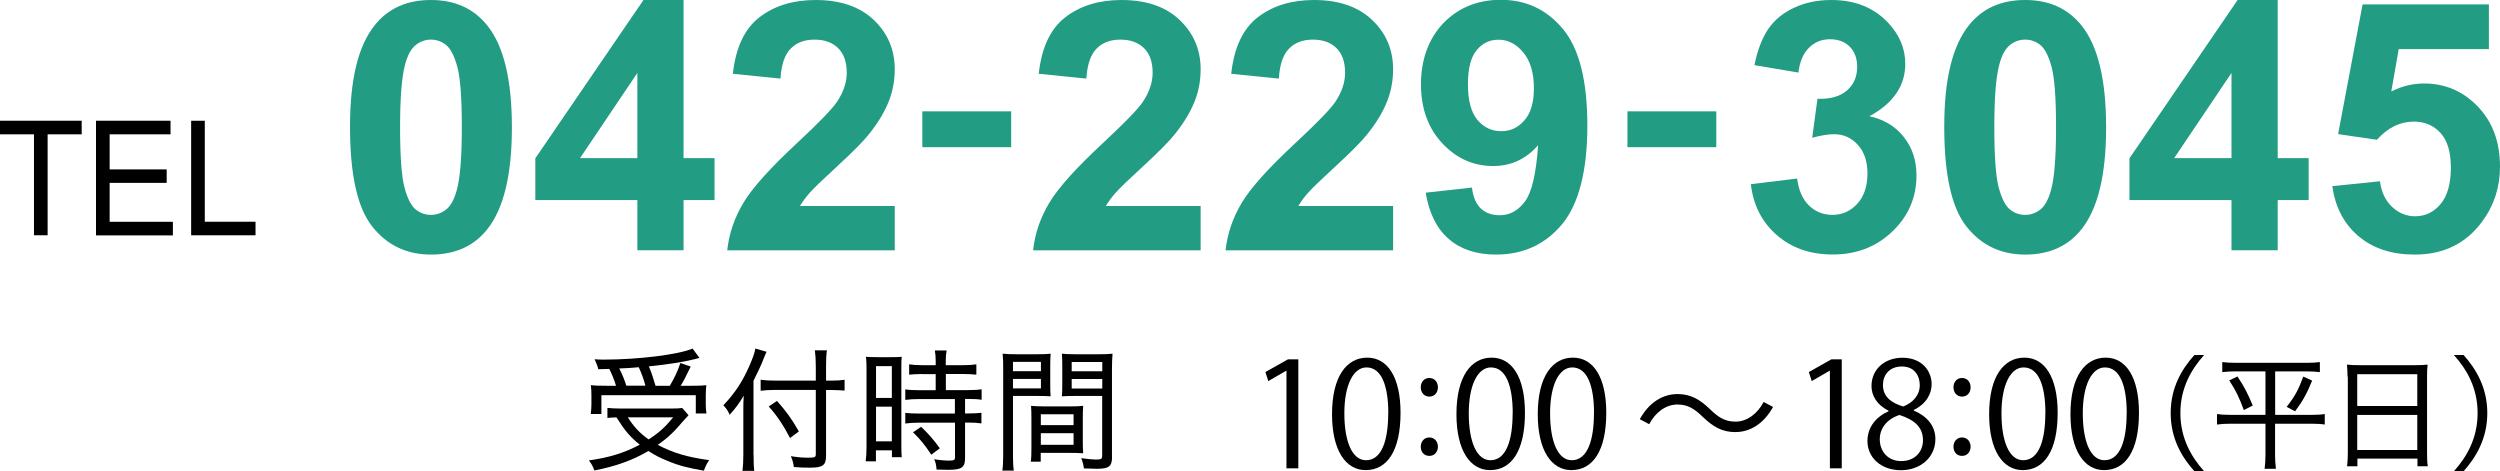 <?xml version="1.0" encoding="UTF-8"?><svg id="_レイヤー_2" xmlns="http://www.w3.org/2000/svg" viewBox="0 0 265.63 50.07"><defs><style>.cls-1,.cls-2{stroke-width:0px;}.cls-2{fill:#229c83;}</style></defs><g id="_レイヤー_1-2"><path class="cls-1" d="m3.61,25v-10.73H0v-1.44h8.68v1.44h-3.62v10.73h-1.45Z"/><path class="cls-1" d="m10.2,25v-12.17h7.92v1.44h-6.47v3.73h6.06v1.43h-6.06v4.14h6.72v1.44h-8.17Z"/><path class="cls-1" d="m20.31,25v-12.17h1.45v10.73h5.39v1.44h-6.84Z"/><path class="cls-1" d="m73.15,44.13c-.19.19-.29.3-.51.55-1.04,1.23-1.67,1.83-2.75,2.59,1.62.85,3.07,1.29,5.46,1.62-.23.33-.41.68-.56,1.12-1.75-.3-2.71-.55-3.91-1.06-.75-.3-1.23-.55-1.99-1.03-1.71,1-3.44,1.62-5.74,2.07-.16-.45-.28-.68-.58-1.07,2.12-.29,3.78-.8,5.41-1.67-1.04-.84-1.55-1.44-2.48-2.9-.38,0-.64.03-.96.06v-1.07c.38.04.84.07,1.44.07h5.25c.59,0,.93-.01,1.25-.07l.68.78Zm-7.7-3.15c-.19-.64-.39-1.13-.71-1.78-.36.01-.55.01-1.17.03q-.09-.41-.39-1.06c.39.03.57.04.94.04,3.67,0,7.93-.52,9.47-1.17l.73.99q-.19.04-.58.15c-1.25.3-2.61.52-4.8.75.3.72.46,1.19.71,2.06h1.52c.51-.87.83-1.54,1.12-2.42l1.1.38c-.61,1.26-.78,1.58-1.07,2.04h1.15c.75,0,1.17-.01,1.58-.06-.04.35-.06.65-.06,1.1v.96c0,.36.03.65.07.94h-1.13v-1.94h-10.03v2h-1.13c.04-.29.07-.68.07-1.03v-.94c0-.38-.01-.67-.06-1.1.42.06.88.07,1.7.07h.99Zm3.13,0c-.2-.74-.41-1.3-.71-1.96-1.03.09-1.09.09-2.07.13.35.7.52,1.13.75,1.83h2.03Zm-1.88,3.36c.67,1.03,1.26,1.67,2.22,2.35,1.1-.71,1.77-1.32,2.61-2.35h-4.83Z"/><path class="cls-1" d="m80.07,48.33c0,.67.01,1.16.07,1.7h-1.25c.06-.51.09-.99.09-1.71v-4.6c0-.68,0-1.07.04-1.68-.52.88-.81,1.26-1.49,2.03-.26-.55-.3-.59-.67-1.01,1.22-1.28,2.03-2.51,2.78-4.22.36-.83.55-1.38.62-1.81l1.19.35c-.07.15-.19.41-.29.67-.22.61-.64,1.49-1.1,2.41v7.89Zm7.7.07c0,1.04-.33,1.29-1.71,1.29-.62,0-1.04-.01-1.71-.07-.07-.46-.13-.71-.32-1.15.84.13,1.26.16,1.9.16s.75-.06.75-.36v-6.84h-4.31c-.58,0-1.13.03-1.55.09v-1.17c.41.06.88.09,1.51.09h4.35v-1.54c0-.65-.04-1.28-.1-1.68h1.28c-.07.51-.09.99-.09,1.7v1.52h.61c.58,0,1-.03,1.36-.09v1.15c-.41-.03-.88-.06-1.35-.06h-.62v6.97Zm-5.22-5.81c1.03,1.17,1.55,1.88,2.33,3.25l-.94.7c-.7-1.35-1.36-2.35-2.26-3.35l.87-.59Z"/><path class="cls-1" d="m92.07,39.29c0-.59-.01-1.01-.06-1.38q.29.03,1.29.04h1.25c.7,0,.94-.01,1.26-.04-.04.32-.04.55-.04,1.39v7.87c0,.72.01,1.09.04,1.41h-1.04v-.73h-1.7v1.17h-1.09c.06-.44.09-.91.09-1.57v-8.18Zm1.01,2.99h1.68v-3.38h-1.68v3.38Zm0,4.61h1.68v-3.68h-1.68v3.68Zm4.93-7.15c-.49,0-1.06.03-1.41.07v-1.1c.36.06.78.09,1.38.09h1.44v-.44c0-.44-.03-.75-.09-1.12h1.25c-.06.35-.09.67-.09,1.12v.44h1.87c.58,0,1-.03,1.38-.09v1.1c-.36-.04-.83-.07-1.36-.07h-1.88v1.71h2.35c.62,0,1.1-.03,1.45-.09v1.12c-.39-.07-.77-.09-1.38-.09h-.38v1.54h.35c.64,0,1.04-.03,1.39-.07v1.13c-.39-.06-.8-.09-1.39-.09h-.35v3.77c0,1-.35,1.25-1.8,1.25-.22,0-.32,0-1.23-.03-.03-.46-.1-.77-.25-1.1.46.09,1.13.15,1.57.15.55,0,.64-.06.64-.36v-3.67h-3.83c-.52,0-1.03.03-1.45.09v-1.13c.35.04.78.07,1.46.07h3.81v-1.54h-3.81c-.59,0-1,.03-1.46.09v-1.12c.35.06.84.09,1.48.09h1.75v-1.71h-1.41Zm.94,8.57c-.68-1.03-1.16-1.62-1.94-2.38l.86-.58c.78.74,1.3,1.33,1.99,2.28l-.9.68Z"/><path class="cls-1" d="m107.63,48.36c0,.81.03,1.28.09,1.64h-1.22c.06-.41.09-.84.09-1.64v-9.2c0-.73-.01-1.12-.06-1.58.41.04.77.06,1.46.06h2.19c.71,0,1.04-.01,1.45-.06-.03.42-.04.8-.04,1.35v1.88c0,.59.01.94.04,1.3-.41-.03-.84-.04-1.41-.04h-2.59v6.29Zm0-8.92h2.97v-.99h-2.97v.99Zm0,1.83h2.97v-1.01h-2.97v1.01Zm7.42,5.61c0,.54.01.91.04,1.28-.45-.03-.83-.04-1.44-.04h-3.07v.93h-1.06c.06-.39.07-.77.07-1.35v-3.26c0-.51-.01-.91-.04-1.32.41.04.75.06,1.38.06h2.77c.64,0,.97-.01,1.39-.06-.03.39-.04.77-.04,1.32v2.45Zm-4.46-1.71h3.48v-1.15h-3.48v1.15Zm0,2.09h3.48v-1.23h-3.48v1.23Zm7.57,1.26c0,1.03-.33,1.29-1.61,1.29-.3,0-1.09-.03-1.38-.04-.07-.46-.13-.71-.29-1.09.67.09,1.26.15,1.55.15.57,0,.68-.07.68-.41v-6.35h-2.87c-.55,0-1.04.01-1.41.04.03-.39.04-.77.04-1.3v-1.88c0-.49-.01-.93-.04-1.35.41.04.74.06,1.45.06h2.45c.73,0,1.07-.01,1.48-.06-.04.57-.06.91-.06,1.57v9.38Zm-4.29-9.07h3.25v-.99h-3.25v.99Zm0,1.83h3.25v-1.01h-3.25v1.01Z"/><path class="cls-2" d="m45.79,0c2.57,0,4.57.92,6.02,2.75,1.72,2.17,2.58,5.76,2.58,10.79s-.87,8.61-2.6,10.8c-1.43,1.81-3.43,2.71-6,2.71s-4.66-.99-6.23-2.97c-1.58-1.98-2.37-5.51-2.37-10.6s.87-8.58,2.6-10.77c1.43-1.81,3.43-2.71,6-2.71Zm0,4.21c-.61,0-1.16.2-1.64.59-.48.39-.86,1.09-1.12,2.1-.35,1.31-.52,3.52-.52,6.63s.16,5.24.47,6.4c.31,1.16.71,1.94,1.18,2.32.48.39,1.02.58,1.63.58s1.16-.2,1.64-.59c.48-.39.85-1.09,1.12-2.1.35-1.3.52-3.5.52-6.61s-.16-5.24-.47-6.4c-.31-1.16-.71-1.94-1.18-2.33-.48-.39-1.02-.59-1.63-.59Z"/><path class="cls-2" d="m67.72,26.59v-5.33h-10.84v-4.44L68.37,0h4.26v16.8h3.29v4.46h-3.29v5.33h-4.91Zm0-9.79V7.75l-6.09,9.05h6.09Z"/><path class="cls-2" d="m95.07,21.88v4.72h-17.8c.19-1.78.77-3.47,1.73-5.07.96-1.6,2.87-3.71,5.71-6.35,2.29-2.13,3.69-3.58,4.21-4.34.7-1.05,1.05-2.08,1.05-3.11,0-1.13-.3-2-.91-2.61s-1.45-.91-2.52-.91-1.9.32-2.53.96c-.63.64-.99,1.7-1.08,3.18l-5.06-.51c.3-2.79,1.25-4.8,2.84-6.02,1.59-1.22,3.58-1.82,5.96-1.82,2.61,0,4.67.7,6.16,2.11,1.49,1.41,2.24,3.16,2.24,5.26,0,1.19-.21,2.33-.64,3.41-.43,1.08-1.1,2.21-2.03,3.39-.61.78-1.72,1.91-3.32,3.38-1.6,1.47-2.62,2.45-3.04,2.93-.43.48-.77.95-1.04,1.41h10.08Z"/><path class="cls-2" d="m98,11.83h9.44v3.81h-9.44v-3.81Z"/><path class="cls-2" d="m127.57,21.88v4.72h-17.8c.19-1.78.77-3.47,1.73-5.07.96-1.6,2.87-3.71,5.71-6.35,2.29-2.13,3.69-3.58,4.21-4.34.7-1.05,1.05-2.08,1.05-3.11,0-1.13-.3-2-.91-2.61s-1.45-.91-2.52-.91-1.9.32-2.53.96c-.63.64-.99,1.7-1.08,3.18l-5.06-.51c.3-2.79,1.25-4.8,2.84-6.02,1.59-1.22,3.58-1.82,5.96-1.82,2.61,0,4.67.7,6.16,2.11,1.49,1.41,2.24,3.16,2.24,5.26,0,1.19-.21,2.33-.64,3.41-.43,1.08-1.1,2.21-2.03,3.39-.61.78-1.72,1.91-3.32,3.38-1.6,1.47-2.62,2.45-3.04,2.93-.43.48-.77.95-1.04,1.41h10.08Z"/><path class="cls-2" d="m148.02,21.88v4.72h-17.8c.19-1.78.77-3.47,1.73-5.07.96-1.6,2.87-3.71,5.71-6.35,2.29-2.13,3.69-3.58,4.21-4.34.7-1.05,1.05-2.08,1.05-3.11,0-1.13-.3-2-.91-2.61s-1.45-.91-2.52-.91-1.9.32-2.53.96c-.63.64-.99,1.7-1.08,3.18l-5.06-.51c.3-2.79,1.25-4.8,2.84-6.02,1.59-1.22,3.58-1.82,5.96-1.82,2.61,0,4.67.7,6.16,2.11,1.49,1.41,2.24,3.16,2.24,5.26,0,1.19-.21,2.33-.64,3.41-.43,1.08-1.1,2.21-2.03,3.39-.61.78-1.72,1.91-3.32,3.38-1.6,1.47-2.62,2.45-3.04,2.93-.43.48-.77.95-1.04,1.41h10.08Z"/><path class="cls-2" d="m151.49,20.47l4.91-.54c.12,1,.43,1.74.94,2.22.51.48,1.17.72,2.01.72,1.05,0,1.94-.48,2.67-1.45.73-.96,1.2-2.96,1.41-6-1.28,1.48-2.87,2.22-4.79,2.22-2.08,0-3.88-.8-5.39-2.41-1.51-1.61-2.27-3.7-2.27-6.28s.8-4.85,2.39-6.5c1.6-1.64,3.63-2.47,6.1-2.47,2.69,0,4.89,1.04,6.61,3.12,1.72,2.08,2.58,5.5,2.58,10.25s-.9,8.33-2.69,10.48c-1.79,2.14-4.13,3.22-7.01,3.22-2.07,0-3.75-.55-5.02-1.65-1.28-1.1-2.1-2.75-2.46-4.94Zm11.49-11.09c0-1.64-.38-2.91-1.13-3.81-.75-.9-1.62-1.35-2.61-1.35s-1.72.37-2.34,1.11c-.62.74-.93,1.95-.93,3.64s.34,2.97,1.01,3.77c.67.8,1.52,1.2,2.53,1.2s1.8-.39,2.47-1.16c.67-.77,1-1.9,1-3.4Z"/><path class="cls-2" d="m172.92,11.83h9.44v3.81h-9.44v-3.81Z"/><path class="cls-2" d="m186.04,19.57l4.91-.6c.16,1.25.58,2.21,1.26,2.87.69.66,1.52.99,2.49.99,1.05,0,1.93-.4,2.65-1.19.72-.79,1.07-1.87,1.07-3.22,0-1.28-.34-2.29-1.03-3.04-.69-.75-1.52-1.12-2.51-1.12-.65,0-1.43.13-2.33.38l.56-4.14c1.37.04,2.42-.26,3.14-.89.72-.63,1.08-1.47,1.08-2.52,0-.89-.27-1.6-.79-2.13-.53-.53-1.23-.79-2.11-.79s-1.61.3-2.22.9c-.61.6-.99,1.48-1.12,2.64l-4.68-.79c.33-1.6.82-2.88,1.47-3.84.66-.96,1.57-1.71,2.75-2.26,1.17-.55,2.49-.82,3.95-.82,2.49,0,4.49.79,6,2.38,1.24,1.3,1.86,2.77,1.86,4.41,0,2.32-1.27,4.18-3.81,5.56,1.52.33,2.73,1.05,3.64,2.19.91,1.13,1.36,2.5,1.36,4.1,0,2.32-.85,4.31-2.55,5.94-1.7,1.64-3.81,2.46-6.34,2.46-2.4,0-4.38-.69-5.96-2.07-1.58-1.38-2.49-3.18-2.75-5.41Z"/><path class="cls-2" d="m215.18,0c2.57,0,4.57.92,6.02,2.75,1.72,2.17,2.58,5.76,2.58,10.79s-.87,8.61-2.6,10.8c-1.43,1.81-3.43,2.71-6,2.71s-4.66-.99-6.23-2.97c-1.58-1.98-2.37-5.51-2.37-10.6s.87-8.58,2.6-10.77c1.43-1.81,3.43-2.71,6-2.71Zm0,4.21c-.61,0-1.16.2-1.64.59-.48.39-.86,1.09-1.12,2.1-.35,1.31-.52,3.52-.52,6.63s.16,5.24.47,6.4c.31,1.16.71,1.94,1.18,2.32.48.39,1.02.58,1.63.58s1.16-.2,1.64-.59c.48-.39.85-1.09,1.12-2.1.35-1.3.52-3.5.52-6.61s-.16-5.24-.47-6.4c-.31-1.16-.71-1.94-1.18-2.33-.48-.39-1.02-.59-1.63-.59Z"/><path class="cls-2" d="m237.1,26.59v-5.33h-10.84v-4.44L237.75,0h4.26v16.8h3.29v4.46h-3.29v5.33h-4.91Zm0-9.79V7.75l-6.09,9.05h6.09Z"/><path class="cls-2" d="m247.82,19.78l5.06-.52c.14,1.14.57,2.05,1.28,2.72.71.67,1.53,1,2.46,1,1.06,0,1.96-.43,2.69-1.29.73-.86,1.1-2.16,1.1-3.89,0-1.63-.36-2.85-1.09-3.66-.73-.81-1.68-1.22-2.85-1.22-1.46,0-2.76.64-3.92,1.93l-4.12-.6,2.6-13.78h13.42v4.75h-9.58l-.79,4.5c1.13-.57,2.29-.85,3.47-.85,2.25,0,4.16.82,5.73,2.46,1.57,1.64,2.35,3.76,2.35,6.38,0,2.18-.63,4.13-1.9,5.84-1.72,2.34-4.11,3.5-7.17,3.5-2.45,0-4.44-.66-5.98-1.97-1.54-1.31-2.46-3.08-2.76-5.29Z"/><path class="cls-1" d="m136.69,49.76v-10.37h-.03l-1.9,1.1-.31-.96,2.4-1.35h1.1v11.58h-1.25Z"/><path class="cls-1" d="m141.53,44.01c0-4.05,1.58-6.01,3.74-6.01s3.54,2.07,3.54,5.86c0,4.02-1.41,6.09-3.71,6.09-2.1,0-3.57-2.07-3.57-5.94Zm5.98-.09c0-2.89-.7-4.88-2.32-4.88-1.38,0-2.35,1.84-2.35,4.88s.85,4.98,2.3,4.98c1.72,0,2.36-2.23,2.36-4.98Z"/><path class="cls-1" d="m150.96,41.15c0-.57.37-.99.91-.99s.91.42.91.99-.36.99-.91.99c-.59,0-.91-.48-.91-.99Zm0,6.32c0-.57.37-.99.91-.99s.91.42.91.99c0,.54-.36.97-.91.97-.59,0-.91-.46-.91-.97Z"/><path class="cls-1" d="m154.75,44.01c0-4.05,1.58-6.01,3.74-6.01s3.54,2.07,3.54,5.86c0,4.02-1.41,6.09-3.71,6.09-2.1,0-3.57-2.07-3.57-5.94Zm5.98-.09c0-2.89-.7-4.88-2.32-4.88-1.38,0-2.35,1.84-2.35,4.88s.85,4.98,2.3,4.98c1.72,0,2.36-2.23,2.36-4.98Z"/><path class="cls-1" d="m163.39,44.01c0-4.05,1.58-6.01,3.74-6.01s3.54,2.07,3.54,5.86c0,4.02-1.41,6.09-3.71,6.09-2.1,0-3.57-2.07-3.57-5.94Zm5.98-.09c0-2.89-.7-4.88-2.32-4.88-1.38,0-2.35,1.84-2.35,4.88s.85,4.98,2.3,4.98c1.72,0,2.36-2.23,2.36-4.98Z"/><path class="cls-1" d="m188.39,43.24c-.97,1.75-2.4,2.67-4.02,2.67-1.39,0-2.36-.57-3.45-1.62-.85-.82-1.55-1.31-2.69-1.31-1.25,0-2.35.85-3,2.09l-1-.53c.97-1.75,2.4-2.67,4.02-2.67,1.39,0,2.37.57,3.45,1.62.85.82,1.56,1.31,2.69,1.31,1.25,0,2.35-.85,3-2.09l1,.53Z"/><path class="cls-1" d="m194.43,49.76v-10.37h-.03l-1.9,1.1-.31-.96,2.4-1.35h1.1v11.58h-1.25Z"/><path class="cls-1" d="m200.66,43.63c-1.25-.6-1.81-1.62-1.81-2.61,0-1.79,1.41-3.01,3.28-3.01,2.1,0,3.11,1.42,3.11,2.81,0,.99-.53,2.07-1.9,2.74v.06c1.42.6,2.3,1.64,2.3,3.03,0,1.96-1.61,3.31-3.65,3.31-2.21,0-3.57-1.41-3.57-3.08,0-1.5.9-2.58,2.24-3.18v-.06Zm3.66,3.15c0-1.45-.97-2.19-2.5-2.69-1.36.45-2.09,1.44-2.09,2.58,0,1.31.88,2.32,2.27,2.32,1.48,0,2.32-1,2.32-2.21Zm-4.25-5.89c-.02,1.24.87,1.92,2.15,2.3,1-.39,1.76-1.17,1.76-2.27,0-.97-.54-1.98-1.9-1.98s-2.01.94-2.01,1.95Z"/><path class="cls-1" d="m207.56,41.15c0-.57.37-.99.91-.99s.91.42.91.99-.36.99-.91.99c-.59,0-.91-.48-.91-.99Zm0,6.32c0-.57.37-.99.91-.99s.91.42.91.99c0,.54-.36.97-.91.97-.59,0-.91-.46-.91-.97Z"/><path class="cls-1" d="m211.35,44.01c0-4.05,1.58-6.01,3.74-6.01s3.54,2.07,3.54,5.86c0,4.02-1.41,6.09-3.71,6.09-2.1,0-3.57-2.07-3.57-5.94Zm5.98-.09c0-2.89-.7-4.88-2.32-4.88-1.38,0-2.35,1.84-2.35,4.88s.85,4.98,2.3,4.98c1.72,0,2.36-2.23,2.36-4.98Z"/><path class="cls-1" d="m219.99,44.01c0-4.05,1.58-6.01,3.74-6.01s3.54,2.07,3.54,5.86c0,4.02-1.41,6.09-3.71,6.09-2.1,0-3.57-2.07-3.57-5.94Zm5.98-.09c0-2.89-.7-4.88-2.32-4.88-1.38,0-2.35,1.84-2.35,4.88s.85,4.98,2.3,4.98c1.72,0,2.36-2.23,2.36-4.98Z"/><path class="cls-1" d="m233.16,50.07c-1.34-1.49-2.52-3.47-2.52-6.18s1.18-4.68,2.52-6.17h1.03c-1.34,1.5-2.52,3.48-2.52,6.17s1.18,4.68,2.52,6.18h-1.03Z"/><path class="cls-1" d="m237.52,39.46c-.57,0-.99.03-1.4.08v-1.07c.39.05.79.08,1.42.08h7.53c.62,0,1.03-.03,1.42-.08v1.07c-.42-.05-.82-.08-1.4-.08h-3.35v4.62h3.87c.64,0,1.05-.03,1.4-.09v1.12c-.35-.06-.79-.09-1.46-.09h-3.82v3.33c0,.48.03.96.09,1.46h-1.2c.06-.47.09-.94.09-1.46v-3.33h-3.68c-.64,0-1.09.03-1.47.09v-1.12c.38.06.77.09,1.44.09h3.71v-4.62h-3.19Zm.22.55c.72,1.08,1.1,1.83,1.62,3.08l-.95.48c-.49-1.35-.87-2.11-1.55-3.15l.87-.42Zm7.93.43c-.56,1.37-.96,2.11-1.81,3.26l-.9-.47c.86-1.09,1.25-1.81,1.77-3.22l.94.43Z"/><path class="cls-1" d="m249.43,40.03c0-.49-.03-.9-.06-1.29.4.05.79.06,1.38.06h5.85c.6,0,.96-.01,1.34-.06-.05.39-.06.73-.06,1.22v8.18c0,.62.01.99.08,1.4h-1.1v-.81h-6.38v.81h-1.1c.05-.39.08-.83.08-1.39v-8.13Zm1.03,3.11h6.38v-3.38h-6.38v3.38Zm0,4.67h6.38v-3.72h-6.38v3.72Z"/><path class="cls-1" d="m260.73,50.07c1.34-1.49,2.52-3.47,2.52-6.18s-1.18-4.68-2.52-6.17h1.03c1.34,1.5,2.52,3.48,2.52,6.17s-1.18,4.68-2.52,6.18h-1.03Z"/></g></svg>
